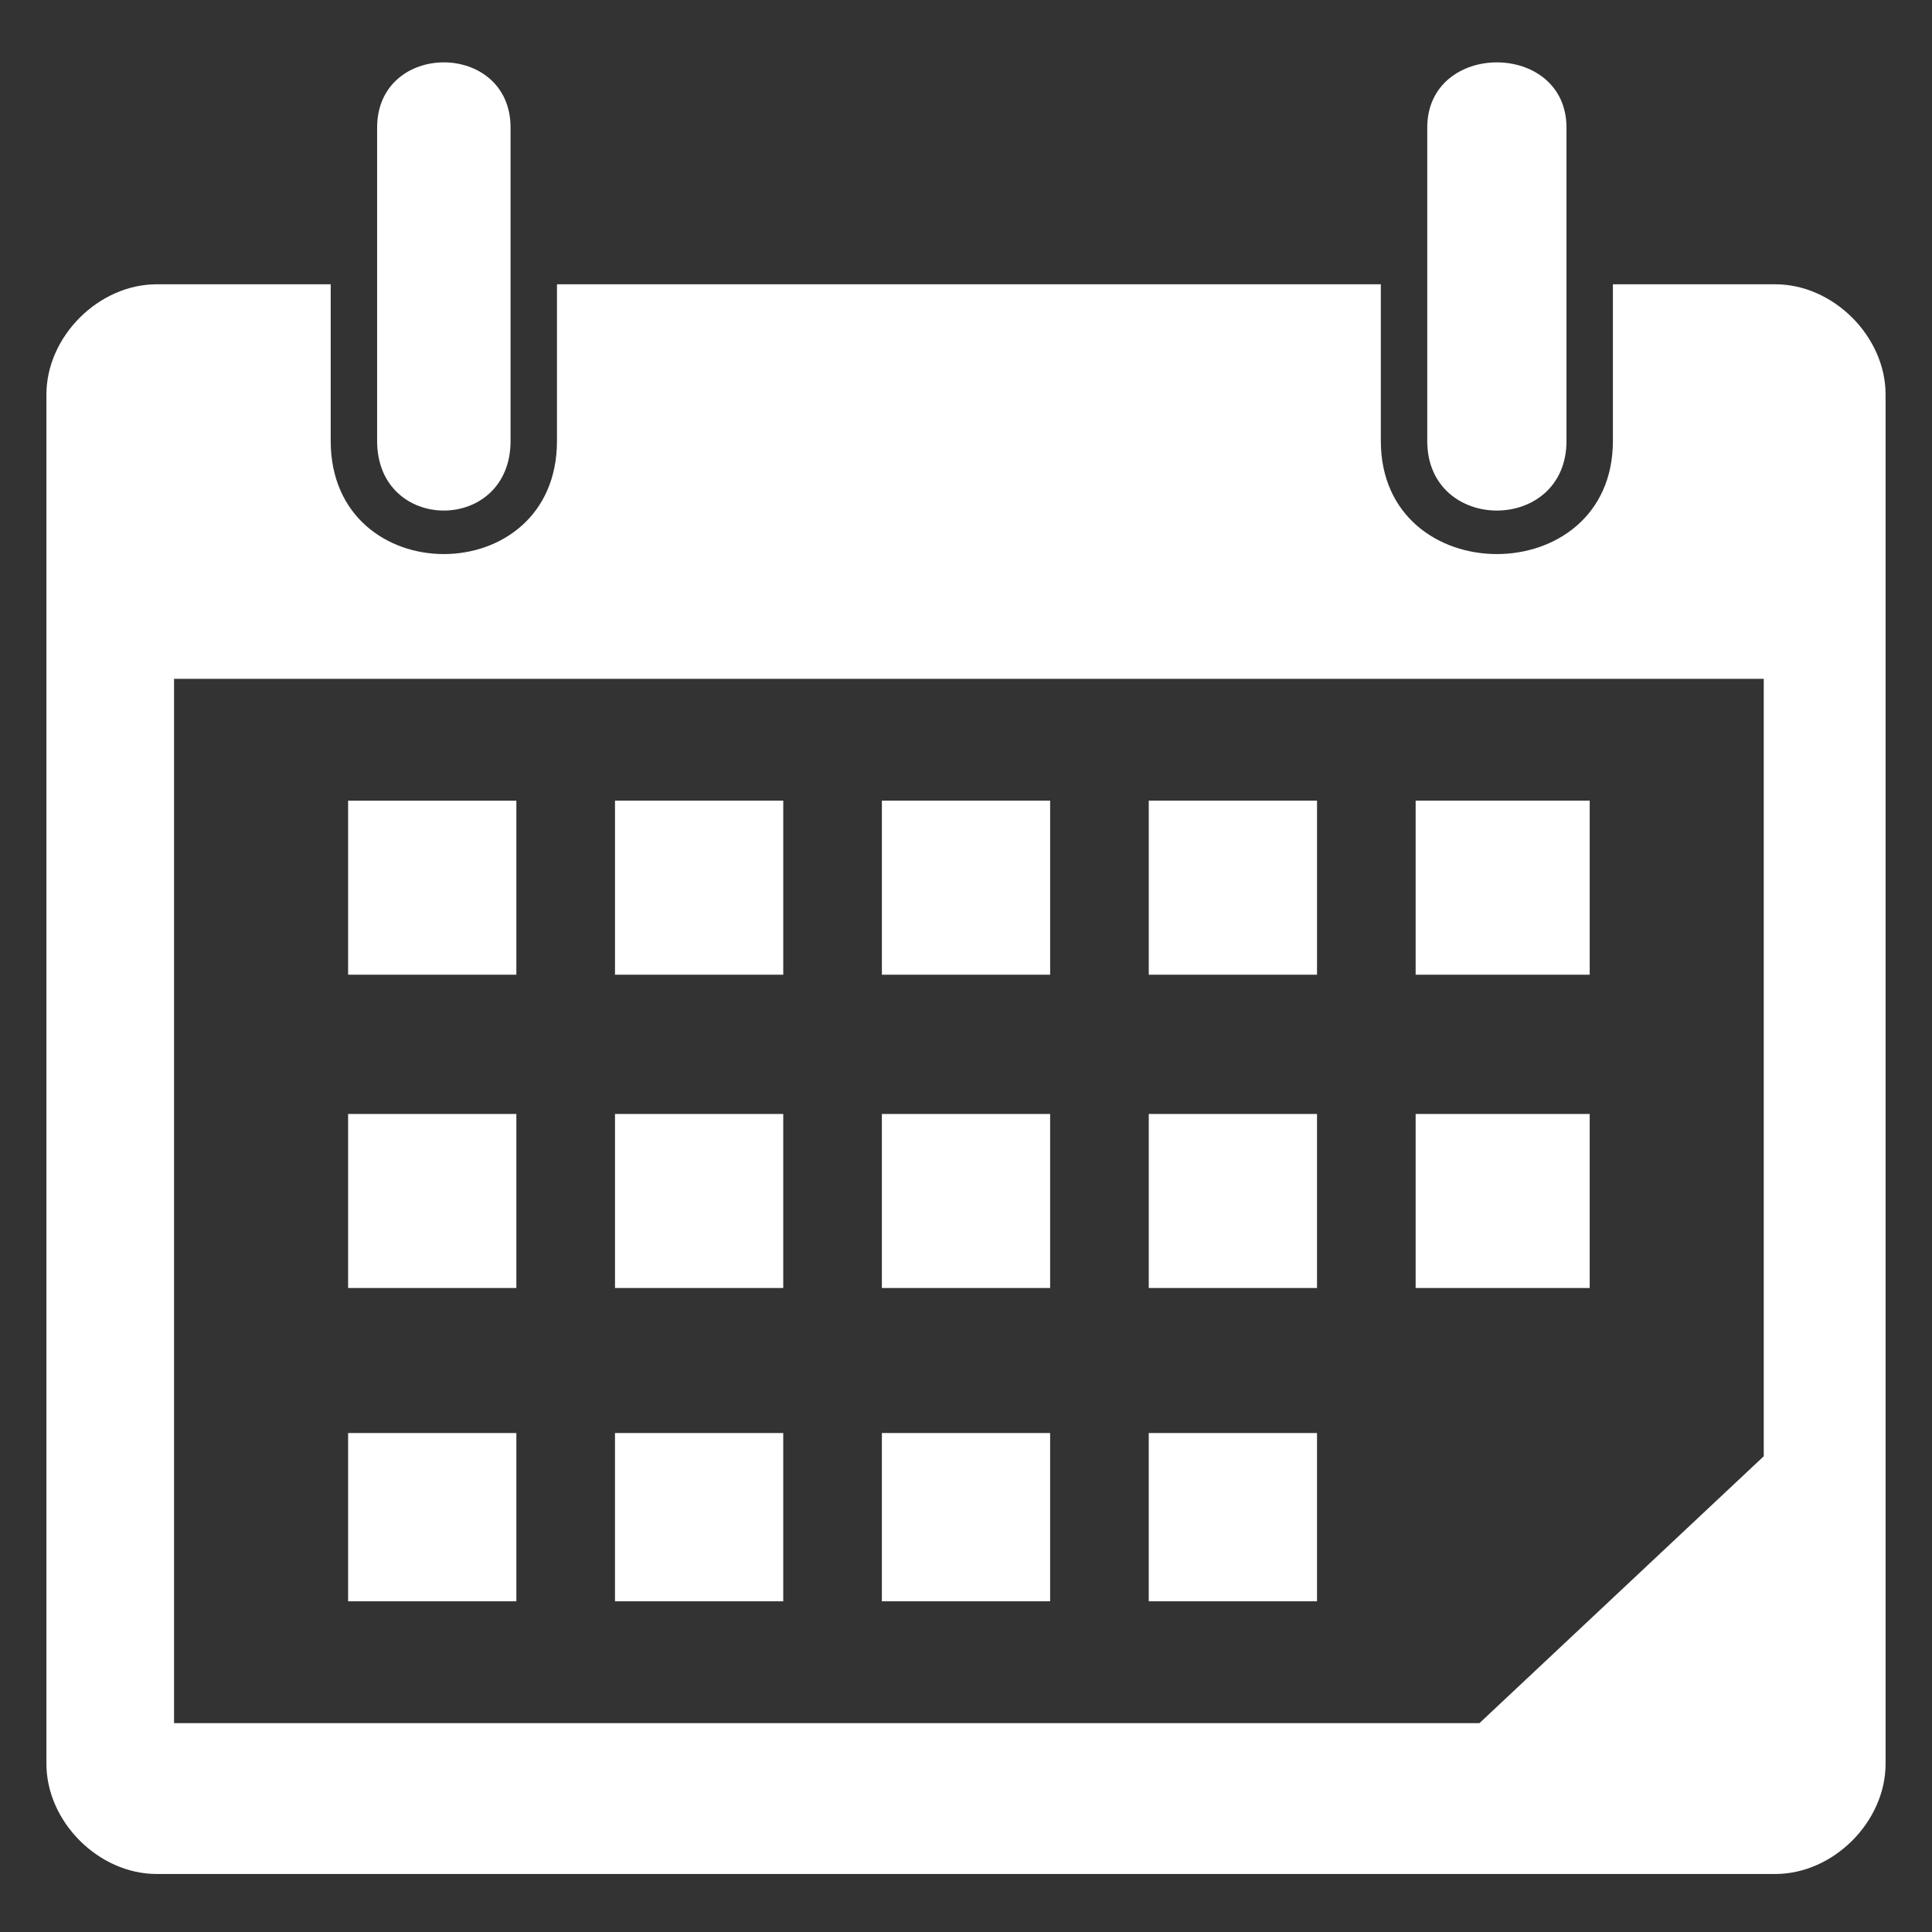 <svg height="300" width="300" fill="#fff" xmlns="http://www.w3.org/2000/svg" xml:space="preserve" style="shape-rendering:geometricPrecision;text-rendering:geometricPrecision;image-rendering:optimizeQuality" viewBox="0 0 333 333" fill-rule="evenodd" clip-rule="evenodd"><rect x="0" y="0" width="333" height="333" fill="#333333" stroke="none"/><path d="M27 49h30v27c0 26 39 26 39 0V49h142v27c0 26 40 26 40 0V49h28c10 0 19 9 19 19v236c0 10-9 19-19 19H27c-10 0-19-9-19-19V68c0-10 9-19 19-19zm33 89h29v30H60v-30zm0 109h29v29H60v-29zm138 0h29v29h-29v-29zm-46 0h29v29h-29v-29zm-46 0h29v29h-29v-29zm-46-55h29v30H60v-30zm184 0h30v30h-30v-30zm-46 0h29v30h-29v-30zm-46 0h29v30h-29v-30zm-46 0h29v30h-29v-30zm138-54h30v30h-30v-30zm-46 0h29v30h-29v-30zm-46 0h29v30h-29v-30zm-46 0h29v30h-29v-30zM88 22v54c0 16-23 16-23 0V22c0-15 23-15 23 0zm182 0v54c0 16-24 16-24 0V22c0-15 24-15 24 0zM30 117h274v134l-49 46H30V117z" style="fill:#fff"/></svg>